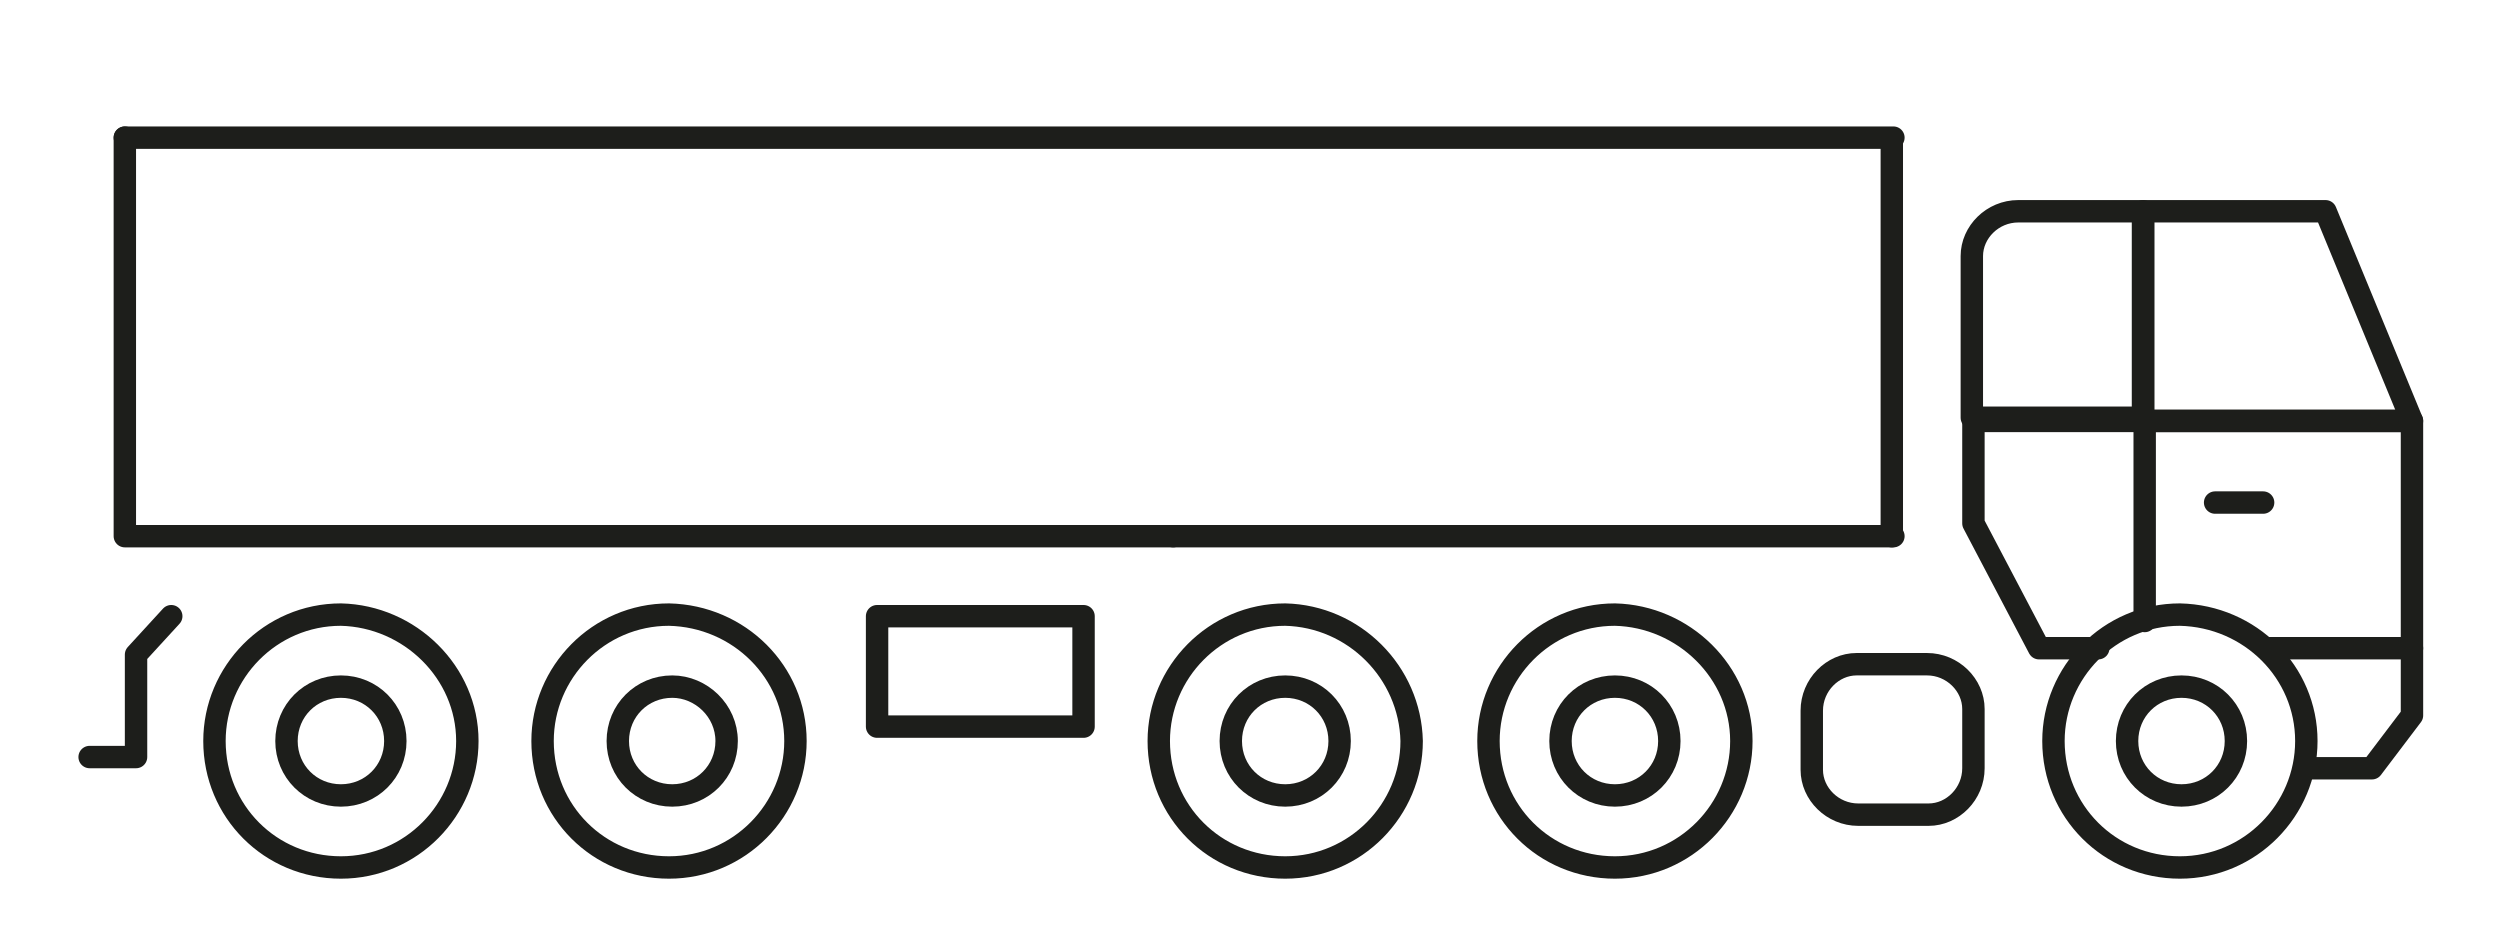 <?xml version="1.0" encoding="utf-8"?>
<!-- Generator: Adobe Illustrator 25.1.0, SVG Export Plug-In . SVG Version: 6.00 Build 0)  -->
<svg version="1.1" id="Livello_1" xmlns="http://www.w3.org/2000/svg" xmlns:xlink="http://www.w3.org/1999/xlink" x="0px" y="0px"
	 viewBox="0 0 156.2 59.1" style="enable-background:new 0 0 156.2 59.1;" xml:space="preserve">
<style type="text/css">
	.st0{fill:none;stroke:#1D1E1B;stroke-width:1.4;stroke-linecap:round;stroke-linejoin:round;stroke-miterlimit:10;}
</style>
<g id="Senza_titolo-20_1_" transform="translate(0.7 0.7)">
	<path id="Tracciato_720_1_" class="st0" d="M28.5,45.6c0,4.3-3.5,7.9-7.9,7.9s-7.9-3.5-7.9-7.9c0-4.3,3.5-7.9,7.9-7.9l0,0
		C24.9,37.8,28.5,41.3,28.5,45.6z"/>
	<path id="Tracciato_721_1_" class="st0" d="M24,45.6c0,1.9-1.5,3.4-3.4,3.4s-3.4-1.5-3.4-3.4s1.5-3.4,3.4-3.4
		C22.5,42.2,24,43.7,24,45.6z"/>
	<path id="Tracciato_722_1_" class="st0" d="M49,45.6c0,4.3-3.5,7.9-7.9,7.9s-7.9-3.5-7.9-7.9c0-4.3,3.5-7.9,7.9-7.9l0,0
		C45.5,37.8,49,41.3,49,45.6z"/>
	<path id="Tracciato_723_1_" class="st0" d="M44.7,45.6c0,1.9-1.5,3.4-3.4,3.4s-3.4-1.5-3.4-3.4s1.5-3.4,3.4-3.4
		C43.1,42.2,44.7,43.7,44.7,45.6z"/>
	<path id="Tracciato_724_1_" class="st0" d="M87.5,45.6c0,4.3-3.5,7.9-7.9,7.9s-7.9-3.5-7.9-7.9c0-4.3,3.5-7.9,7.9-7.9l0,0
		C83.9,37.8,87.4,41.3,87.5,45.6z"/>
	<path id="Tracciato_725_1_" class="st0" d="M83,45.6c0,1.9-1.5,3.4-3.4,3.4s-3.4-1.5-3.4-3.4s1.5-3.4,3.4-3.4
		C81.5,42.2,83,43.7,83,45.6z"/>
	<path id="Tracciato_726_1_" class="st0" d="M108.1,45.6c0,4.3-3.5,7.9-7.9,7.9s-7.9-3.5-7.9-7.9c0-4.3,3.5-7.9,7.9-7.9l0,0
		C104.5,37.8,108.1,41.3,108.1,45.6z"/>
	<path id="Tracciato_727_1_" class="st0" d="M103.6,45.6c0,1.9-1.5,3.4-3.4,3.4s-3.4-1.5-3.4-3.4s1.5-3.4,3.4-3.4
		C102.1,42.2,103.6,43.7,103.6,45.6z"/>
	<path id="Tracciato_728_1_" class="st0" d="M10,37.8l-2.2,2.4v6.4H4.9"/>
	<path id="Tracciato_729_4_" class="st0" d="M7.1,27.6"/>
	<path id="Tracciato_729_3_" class="st0" d="M117.6,7.9H7.1"/>
	<path id="Tracciato_730_1_" class="st0" d="M117.6,8"/>
	<path id="Tracciato_730_3_" class="st0" d="M72.6,32.8h45"/>
	<path id="Tracciato_731_1_" class="st0" d="M7.1,7.9v24.9h65.5"/>
	<rect id="Rettangolo_198_1_" x="54.1" y="37.8" class="st0" width="12.9" height="6.9"/>
	<path id="Tracciato_732_1_" class="st0" d="M117.6,8.1"/>
	<path id="Tracciato_732_3_" class="st0" d="M34.8,8.1"/>
	<path id="Tracciato_735_1_" class="st0" d="M133.2,25.6h-10.6V32l4.1,7.8h3.7"/>
	<path id="Tracciato_736_1_" class="st0" d="M140.9,39.8h9.1V25.6h-16.7v12.5"/>
	<path id="Tracciato_737_1_" class="st0" d="M144.6,12.5h-11.4v13.1H150L144.6,12.5z"/>
	<path id="Tracciato_738_1_" class="st0" d="M150,39.8V44l-2.5,3.3h-4.2"/>
	<path id="Tracciato_739_1_" class="st0" d="M143.4,45.6c0,4.3-3.5,7.9-7.9,7.9s-7.9-3.5-7.9-7.9c0-4.3,3.5-7.9,7.9-7.9l0,0
		C139.9,37.8,143.4,41.3,143.4,45.6z"/>
	<path id="Tracciato_740_1_" class="st0" d="M139,45.6c0,1.9-1.5,3.4-3.4,3.4s-3.4-1.5-3.4-3.4s1.5-3.4,3.4-3.4
		C137.5,42.2,139,43.7,139,45.6z"/>
	<line id="Linea_40_1_" class="st0" x1="137.7" y1="30.7" x2="140.7" y2="30.7"/>
	<path id="Tracciato_741_1_" class="st0" d="M133.2,25.6V12.5h-7.8c-1.6,0-2.9,1.3-2.9,2.8l0,0v10.1h10.6v0.2H133.2z"/>
	<path id="Tracciato_742_1_" class="st0" d="M112.5,43.7c0-1.6,1.3-2.9,2.8-2.9l0,0h4.4c1.6,0,2.9,1.3,2.9,2.8l0,0v3.7
		c0,1.6-1.3,2.9-2.8,2.9l0,0h-4.4c-1.6,0-2.9-1.3-2.9-2.8l0,0V43.7z"/>
</g>
<line class="st0" x1="118.2" y1="8.7" x2="118.2" y2="33.5"/>
</svg>
